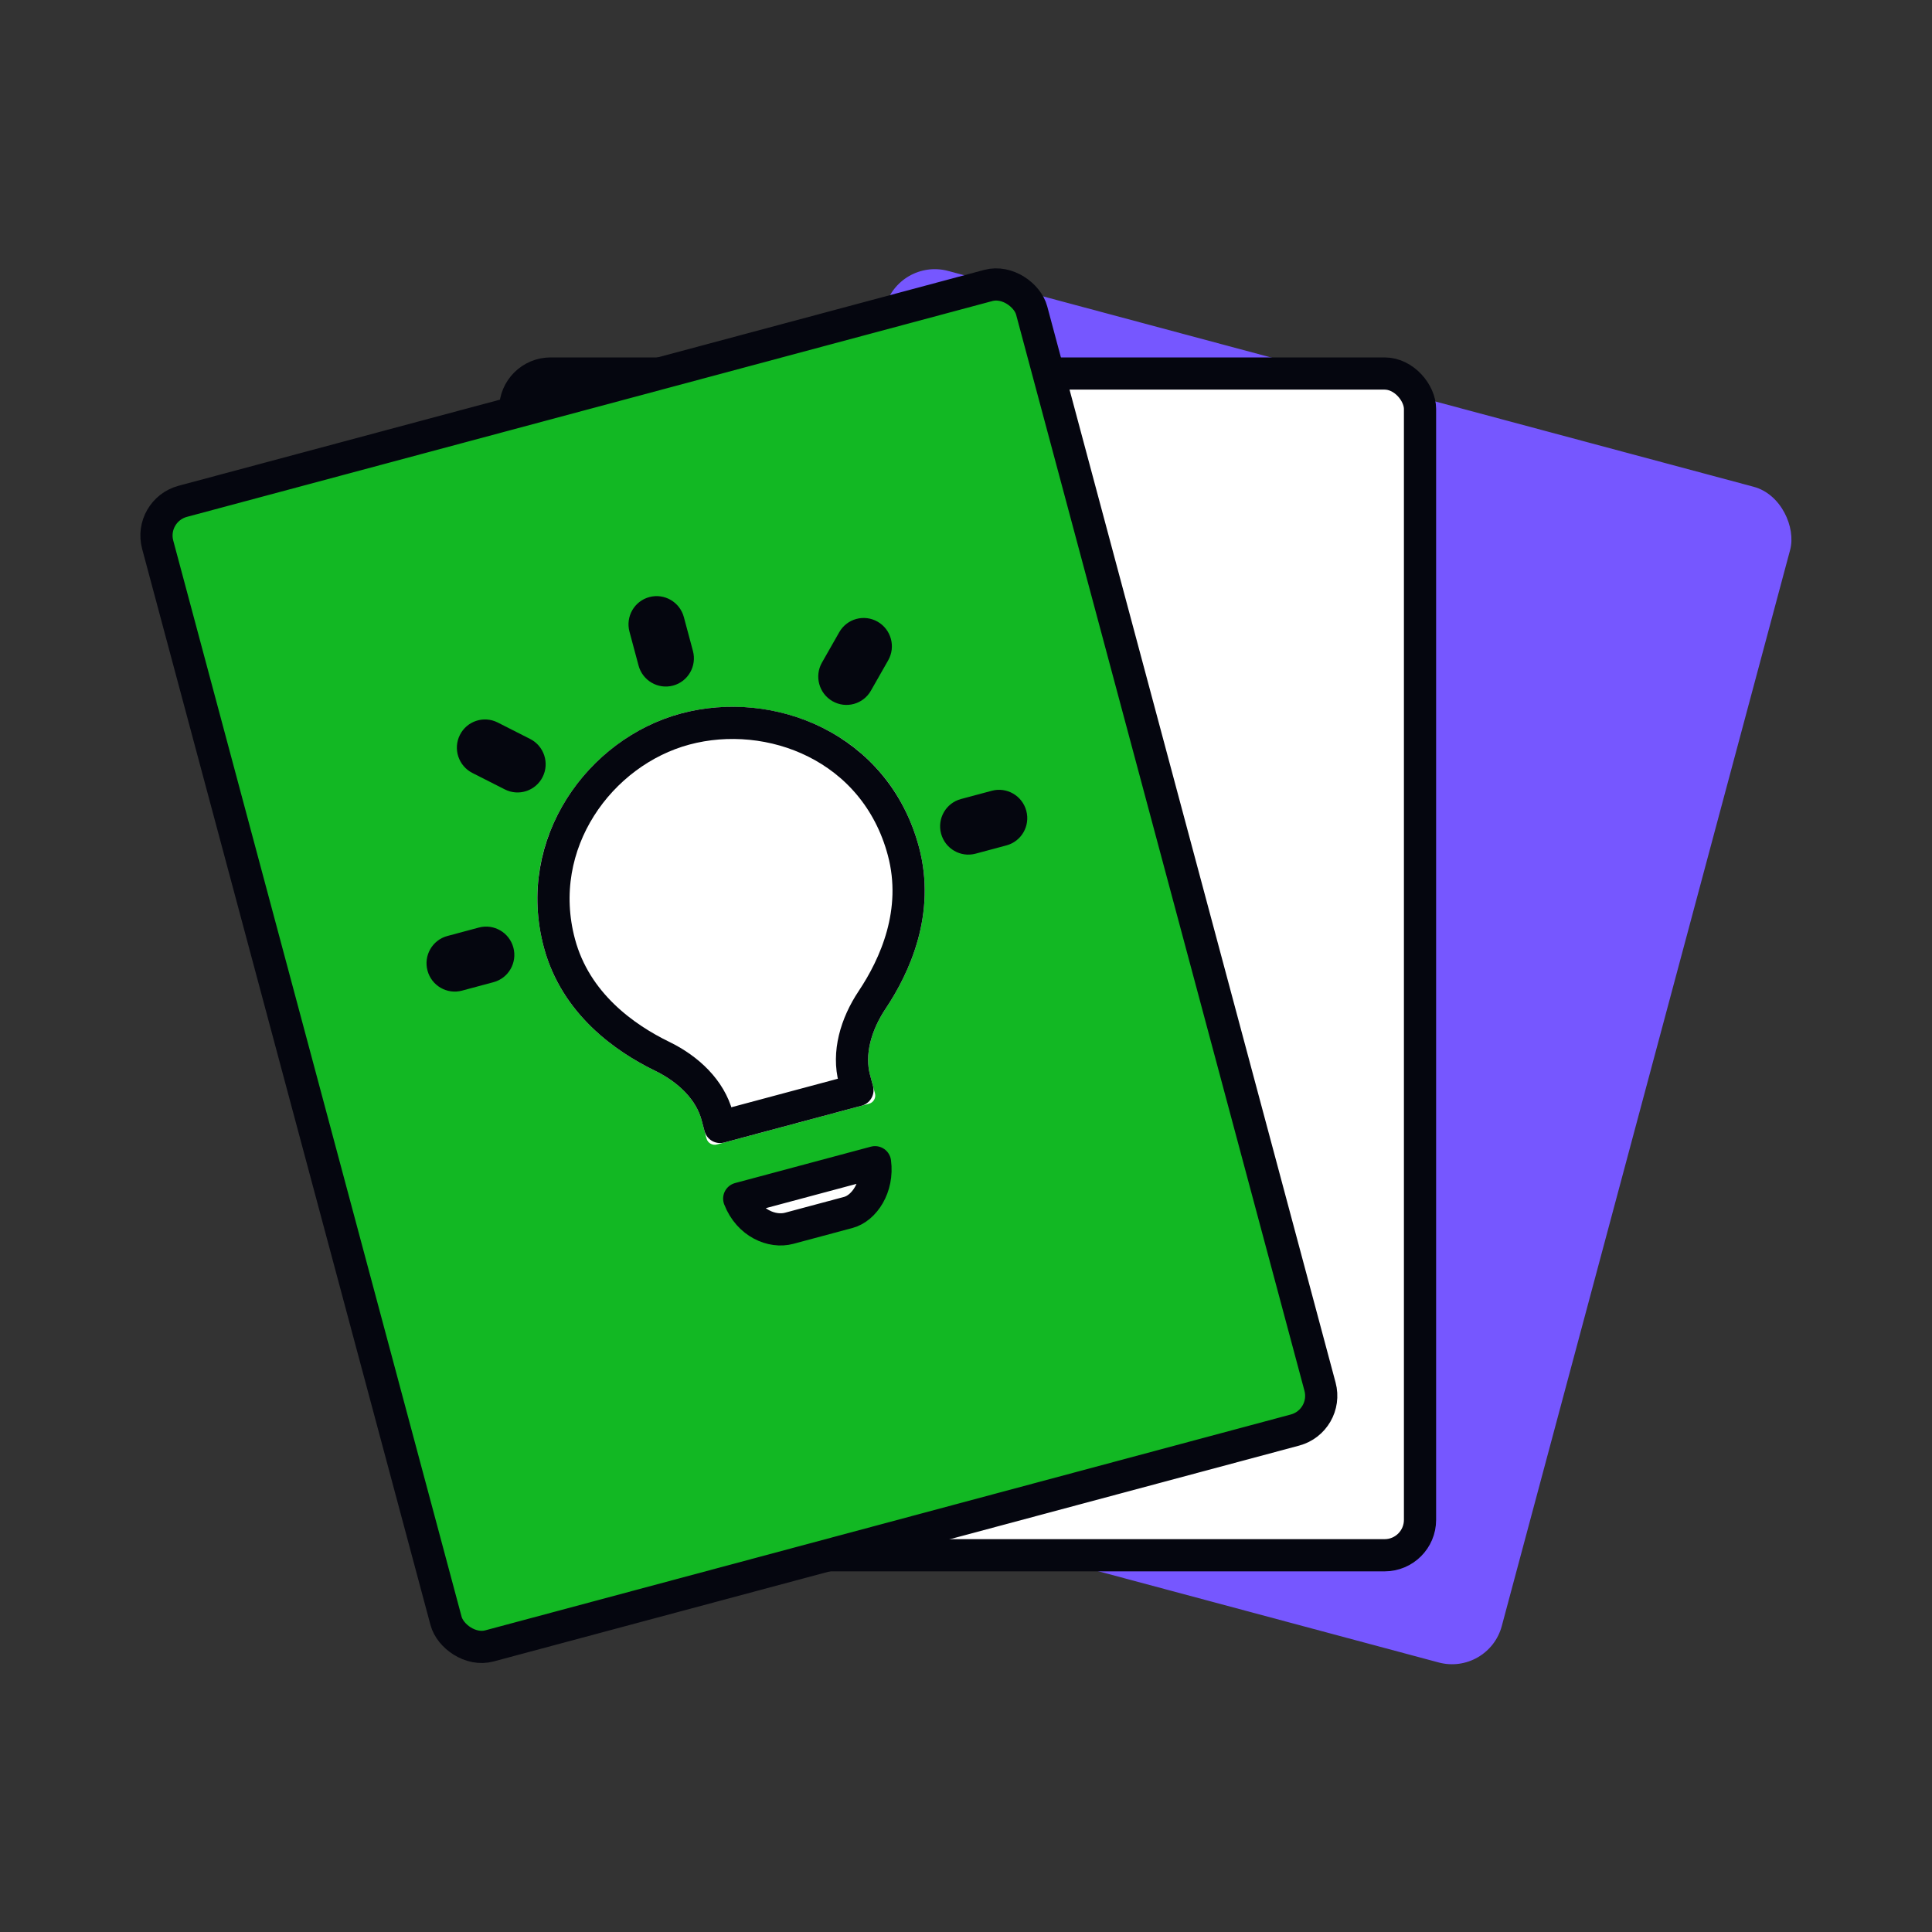 <svg width="600" height="600" viewBox="0 0 600 600" fill="none" xmlns="http://www.w3.org/2000/svg">
<rect x="0" y="0" width="600" height="600" fill="#333333" stroke="none"/>
<rect x="279" y="80" width="291" height="378" rx="16" transform="rotate(15 279 80)" fill="#7657FF"/>
<rect x="160" y="116" width="281" height="367" rx="11" fill="white" stroke="#05060F" stroke-width="10"/>
<rect x="46.124" y="158.536" width="281" height="368" rx="11" transform="rotate(-15 46.124 158.536)" fill="#12B823" stroke="#05060F" stroke-width="10"/>
<path d="M211.519 221.572C182.848 229.254 159.775 260.147 168.907 294.228C174.501 315.104 191.425 326.695 203.464 332.547C210.883 336.154 216.222 341.652 217.884 347.855L219.414 353.567C219.792 354.974 221.237 355.809 222.643 355.433L269.866 342.779C271.272 342.403 272.106 340.956 271.729 339.549L270.199 333.837C268.537 327.634 270.414 320.189 275.019 313.288C282.41 302.213 290.969 283.867 285.383 263.019C275.798 227.25 239.875 213.974 211.519 221.572Z" fill="white"/>
<path d="M272.5 362L231 374L240.5 382L269.5 374L272.5 362Z" fill="white"/>
<path d="M245.078 381.456C239.801 382.87 232.553 379.901 229.573 372.241L271.745 360.941C272.776 368.719 268.353 375.22 263.449 376.534L245.078 381.456ZM173.736 292.932C165.419 261.891 186.422 233.473 212.813 226.402C239.076 219.364 271.828 231.751 280.553 264.311C285.59 283.11 277.93 299.913 270.859 310.509C265.768 318.138 263.209 327.069 265.368 335.127L266.287 338.557L223.632 349.987L222.713 346.557C220.554 338.499 213.88 332.048 205.649 328.047C194.097 322.432 178.77 311.719 173.736 292.932Z" stroke="#05060F" stroke-width="10" stroke-linecap="round" stroke-linejoin="round"/>
<path d="M212.379 191.649C211.124 186.964 206.326 184.179 201.662 185.429C196.998 186.679 194.234 191.49 195.49 196.175L198.308 206.694C199.564 211.379 204.362 214.164 209.026 212.915C213.69 211.665 216.453 206.854 215.198 202.168L212.379 191.649Z" fill="#05060F"/>
<path d="M154.564 224.378C150.249 222.189 144.992 223.922 142.821 228.248C140.65 232.575 142.388 237.857 146.703 240.047L156.781 245.16C161.096 247.35 166.353 245.617 168.524 241.29C170.695 236.964 168.957 231.681 164.642 229.492L154.564 224.378Z" fill="#05060F"/>
<path d="M275.833 205.071C278.227 200.865 276.768 195.499 272.574 193.085C268.379 190.672 263.038 192.124 260.643 196.33L255.27 205.767C252.875 209.973 254.334 215.339 258.529 217.753C262.723 220.166 268.065 218.714 270.459 214.508L275.833 205.071Z" fill="#05060F"/>
<path d="M138.935 290.682C134.271 291.931 131.508 296.742 132.763 301.428C134.019 306.113 138.817 308.898 143.481 307.648L153.259 305.028C157.923 303.778 160.686 298.967 159.431 294.282C158.176 289.597 153.377 286.812 148.713 288.062L138.935 290.682Z" fill="#05060F"/>
<path d="M298.435 248.146C293.771 249.396 291.008 254.207 292.263 258.892C293.519 263.577 298.317 266.362 302.981 265.113L312.555 262.548C317.219 261.298 319.982 256.487 318.727 251.801C317.471 247.116 312.673 244.331 308.009 245.581L298.435 248.146Z" fill="#05060F"/>
</svg>
